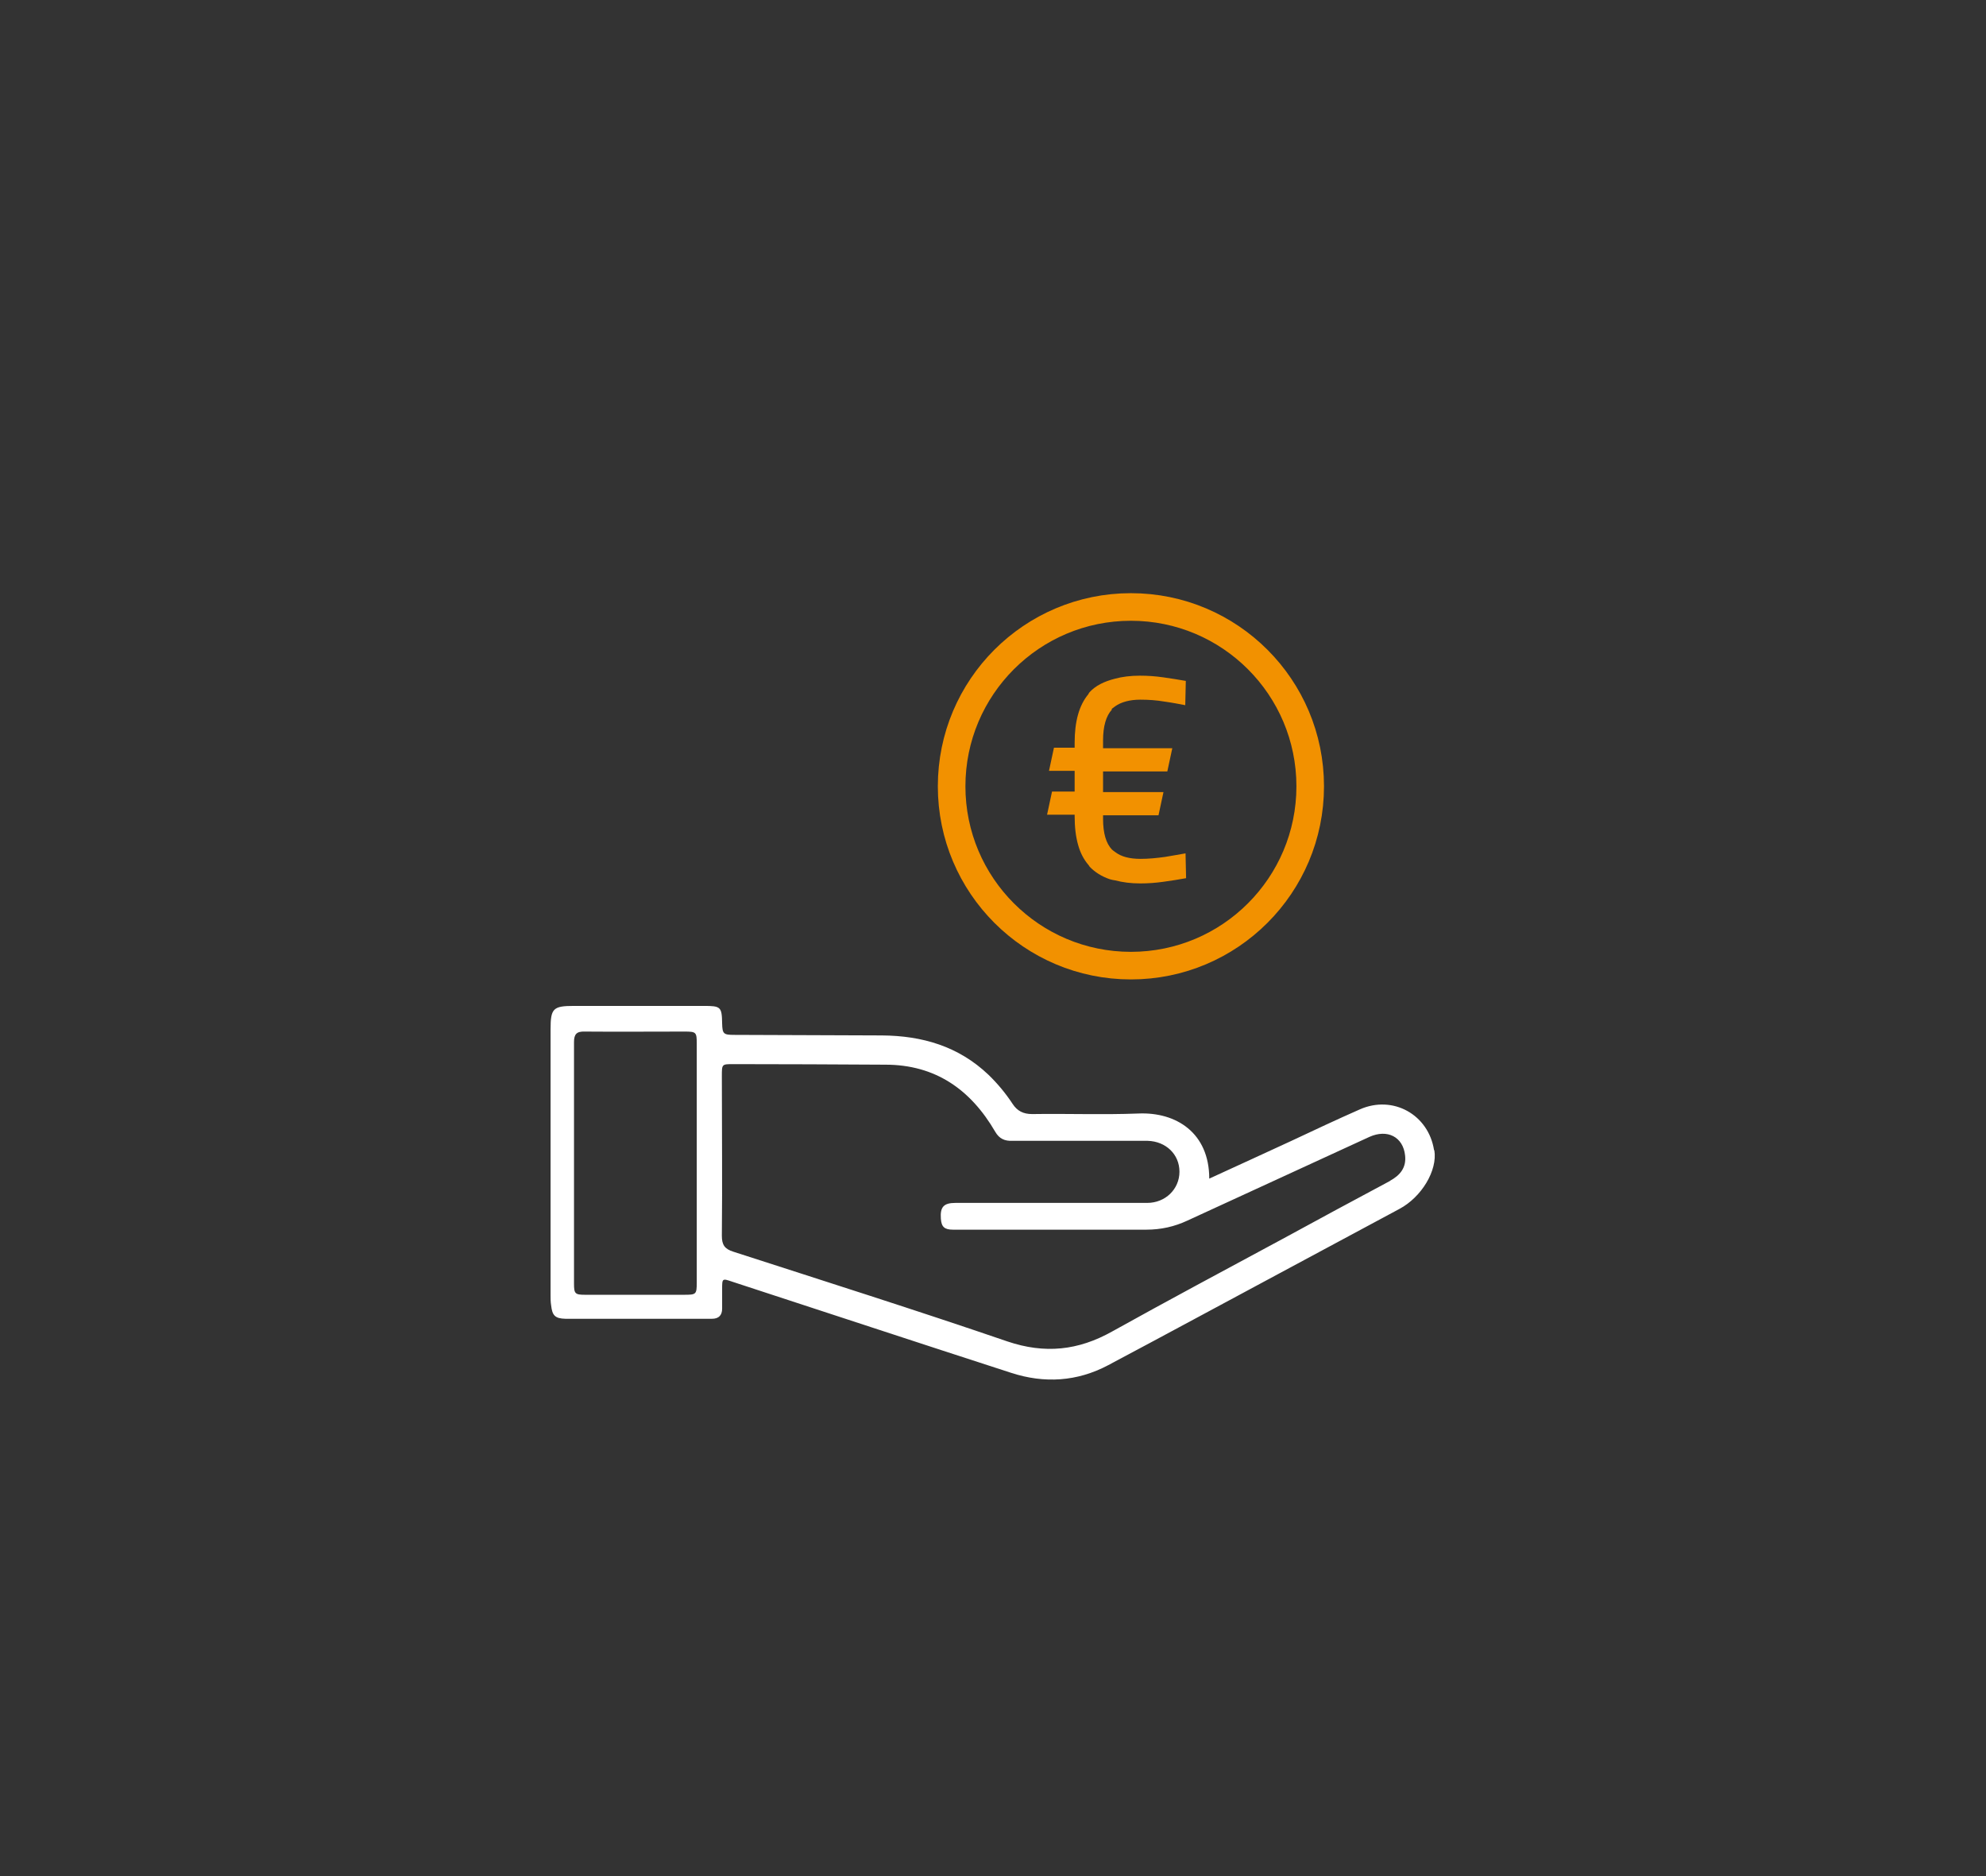 <?xml version="1.0" encoding="UTF-8"?><svg id="a" xmlns="http://www.w3.org/2000/svg" viewBox="0 0 72 68"><rect x="0" y="0" width="72" height="68" fill="#333333" stroke="none"/><defs><style>.b{fill:none;stroke:#f29100;stroke-linecap:round;stroke-linejoin:round;}.c{fill:#f29100;}.d{fill:#fff;}</style></defs><g><path class="c" d="M40.3,25.7s.08-.07,.13-.1c.21-.15,.52-.24,.91-.24,.3,0,.59,.02,.88,.07,.29,.04,.54,.09,.75,.13l.02-.88c-.27-.05-.55-.09-.82-.13-.28-.04-.56-.06-.84-.06-.35,0-.65,.04-.91,.11-.39,.1-.7,.25-.92,.49-.02,.02-.03,.05-.05,.08-.33,.4-.49,.98-.49,1.75v.18h-.75l-.18,.84h.93v.75h-.82l-.18,.84h1v.05c0,.4,.04,.75,.13,1.06,.08,.28,.2,.51,.37,.71,.02,.02,.03,.04,.04,.06,.19,.2,.44,.36,.74,.46,.06,.02,.13,.03,.19,.04,.27,.07,.56,.11,.91,.11,.28,0,.56-.02,.84-.06,.28-.04,.56-.08,.82-.13l-.02-.9c-.21,.04-.46,.08-.75,.13-.29,.04-.59,.07-.88,.07-.4,0-.7-.08-.91-.24-.04-.03-.09-.06-.13-.1-.21-.22-.32-.59-.32-1.11v-.13h2.01l.18-.84h-2.19v-.75h2.33l.18-.84h-2.51v-.28c0-.52,.11-.89,.32-1.12"/><circle class="b" cx="41" cy="28.5" r="6.5"/></g><path class="d" d="M51.99,41.69c-.2-1.29-1.49-2.01-2.69-1.48-.84,.37-1.67,.76-2.5,1.15-.98,.45-1.95,.9-2.96,1.36,0-1.66-1.2-2.42-2.57-2.36-1.28,.05-2.57,0-3.85,.02-.32,0-.54-.11-.71-.37-.25-.38-.54-.73-.87-1.05-1.09-1.04-2.41-1.42-3.87-1.43-1.79-.01-3.58-.01-5.36-.02-.38,0-.42-.04-.43-.41-.01-.61-.05-.64-.67-.64h-4.7c-.76,0-.85,.09-.85,.85,0,3.21,0,6.43,0,9.64,0,.12,0,.24,.02,.36,.04,.37,.14,.48,.52,.49,1.77,0,3.54,0,5.31,0,.25,0,.37-.13,.37-.37,0-.23,0-.47,0-.7,0-.4,0-.4,.38-.27,3.37,1.1,6.73,2.21,10.1,3.3,1.2,.39,2.39,.32,3.52-.28,2.07-1.1,4.14-2.22,6.21-3.33,1.45-.78,2.89-1.55,4.34-2.33,.81-.43,1.39-1.4,1.27-2.13Zm-26.73,4.79c0,.44-.02,.45-.47,.45-1.19,0-2.38,0-3.58,0-.36,0-.4-.04-.4-.4,0-2.92,0-5.84,0-8.76,0-.29,.1-.39,.39-.38,1.2,.01,2.4,0,3.61,0,.43,0,.45,.02,.45,.44v8.64Zm25.14-3.68c-1.31,.7-2.61,1.4-3.91,2.11-2.06,1.11-4.12,2.21-6.17,3.35-1.23,.69-2.44,.82-3.8,.36-3.3-1.13-6.62-2.18-9.93-3.25-.32-.1-.42-.25-.42-.58,.02-1.93,0-3.86,0-5.79,0-.43,0-.43,.41-.43,1.84,0,3.68,.01,5.52,.02,1.81,0,3.09,.9,3.98,2.43,.15,.26,.35,.34,.62,.33,1.28,0,2.57,0,3.85,0,.35,0,.71,0,1.06,0,.66,.02,1.15,.49,1.15,1.12s-.51,1.13-1.17,1.13c-2.31,0-4.63,0-6.95,0-.43,0-.56,.15-.53,.57,.02,.3,.13,.4,.44,.4,1.22,0,2.45,0,3.67,0,1.11,0,2.22,0,3.34,0,.53,0,1.02-.11,1.49-.33,2.2-1.01,4.39-2.02,6.59-3.03,.66-.3,1.23,0,1.3,.67,.05,.44-.18,.72-.55,.92Z"/></svg>